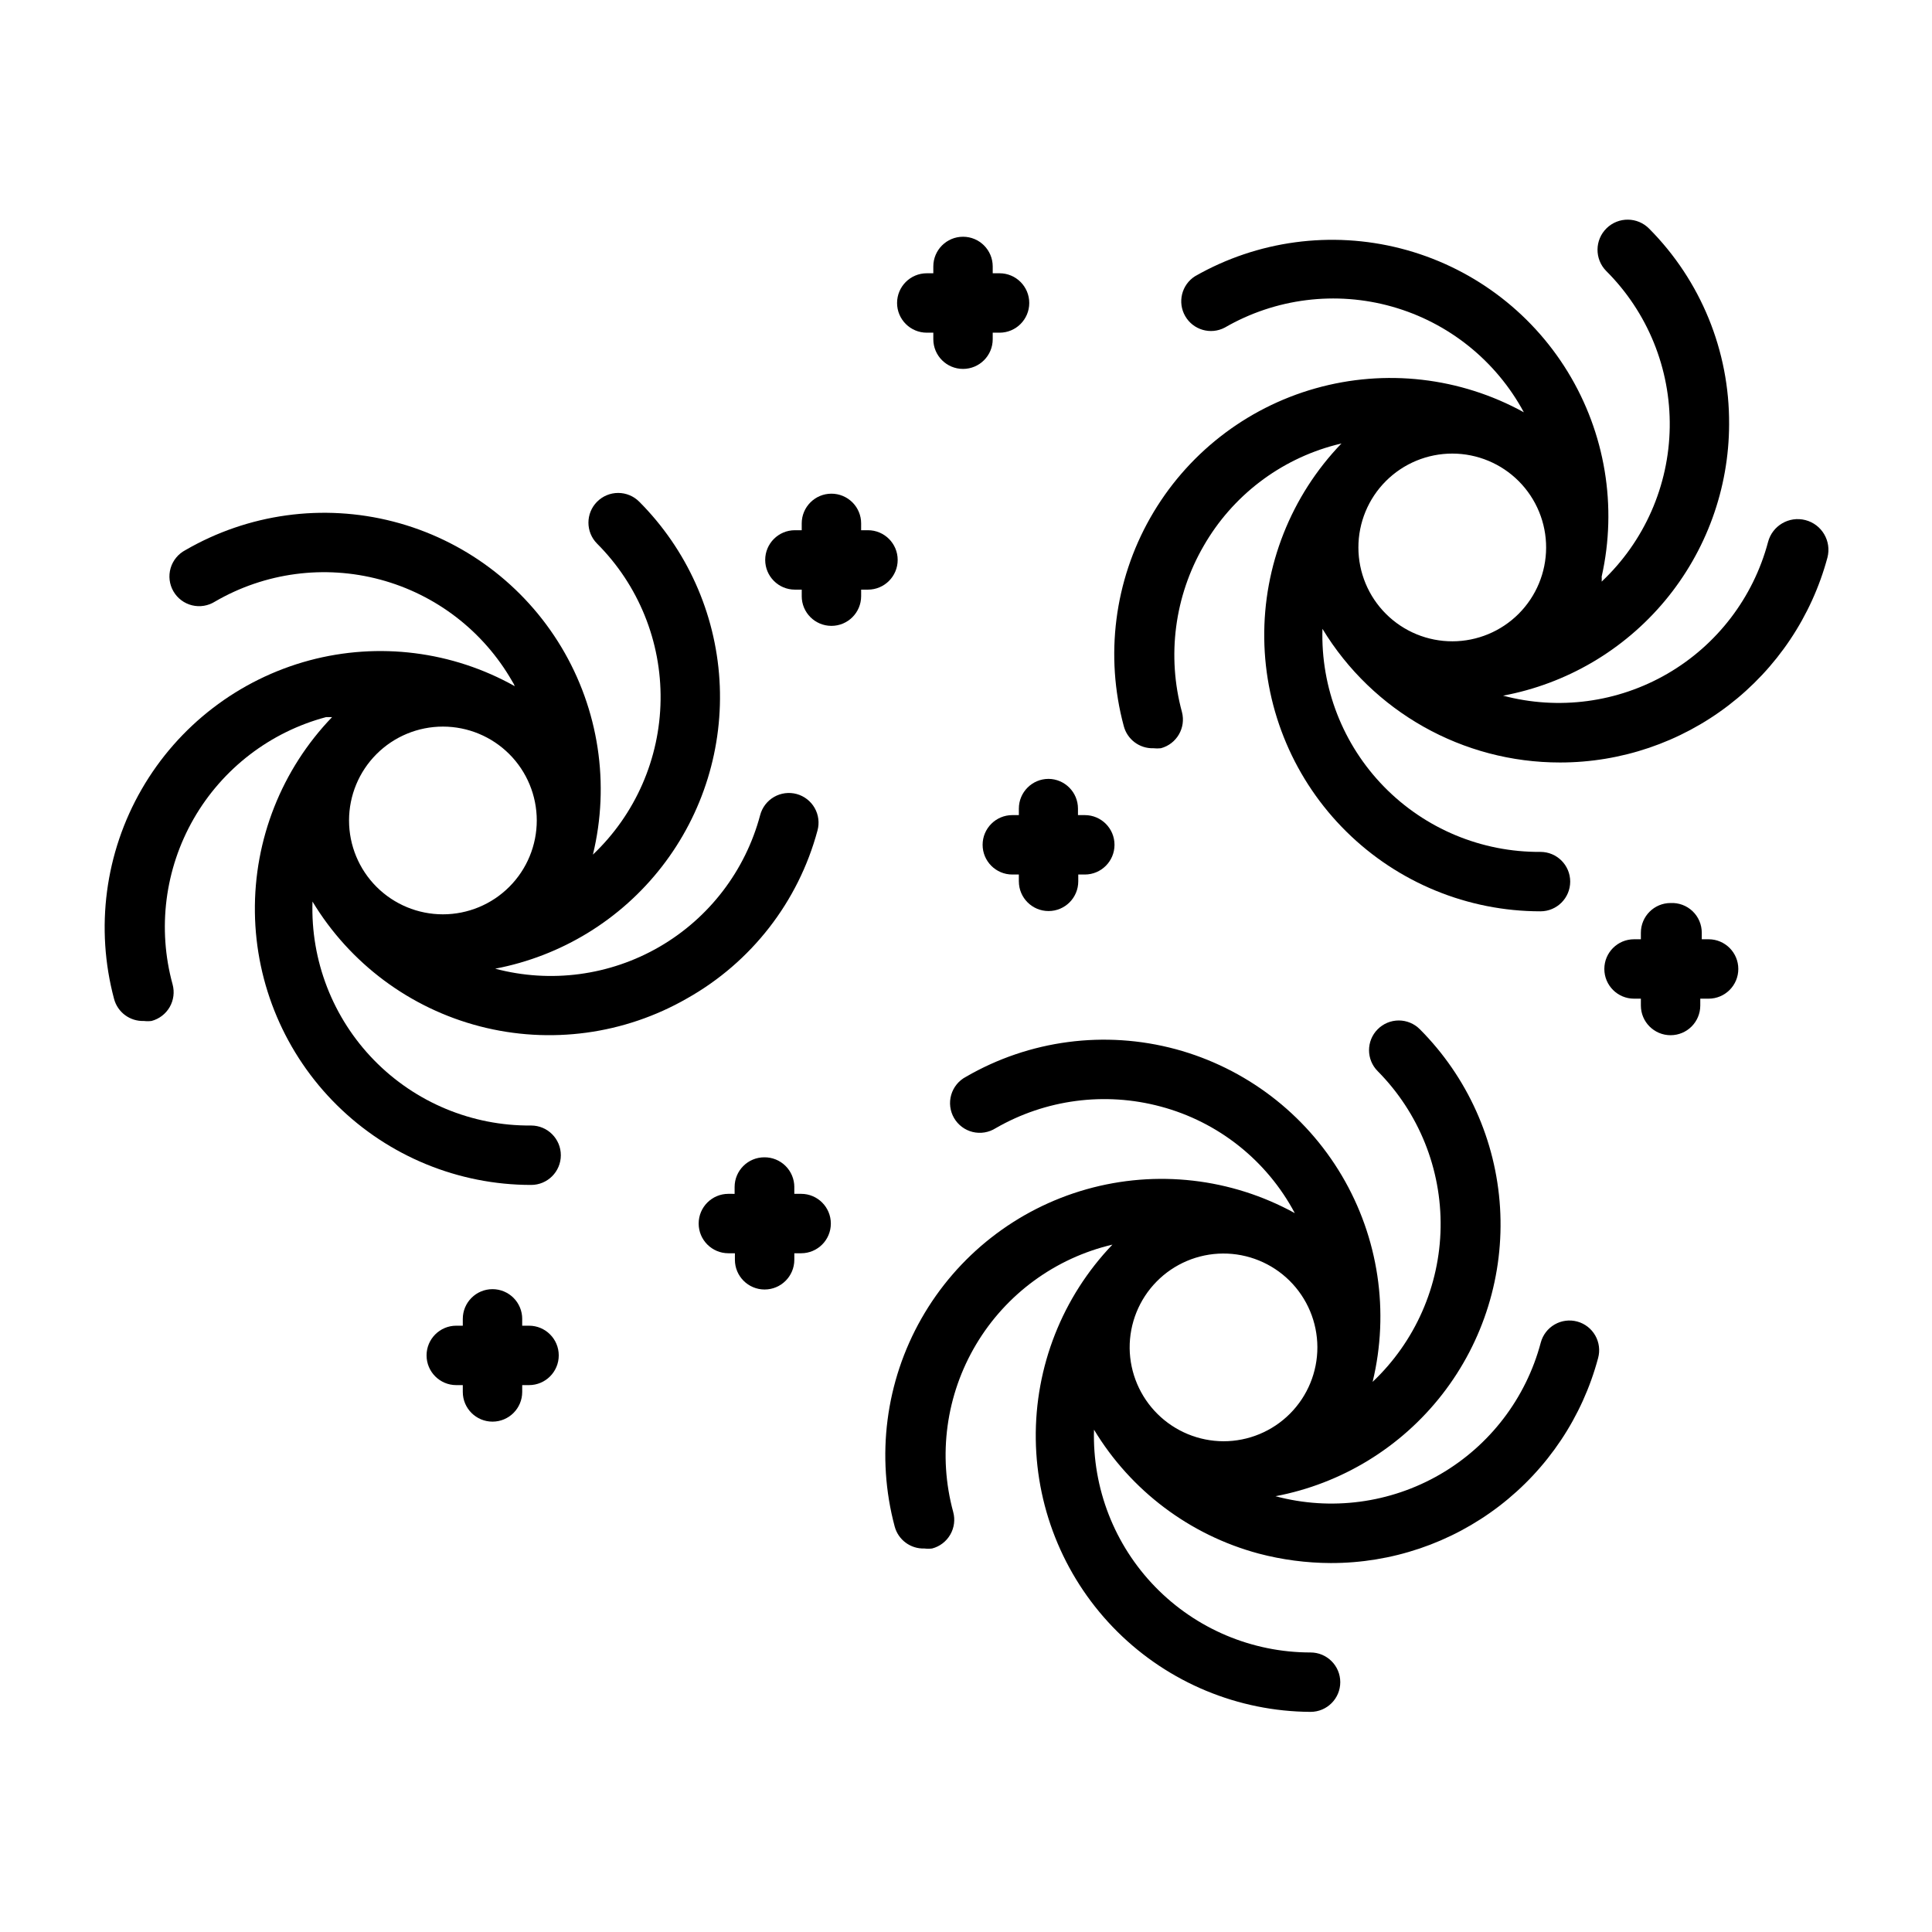 <?xml version="1.0" encoding="UTF-8"?>
<!-- Uploaded to: ICON Repo, www.svgrepo.com, Generator: ICON Repo Mixer Tools -->
<svg fill="#000000" width="800px" height="800px" version="1.1" viewBox="144 144 512 512" xmlns="http://www.w3.org/2000/svg">
 <g>
  <path d="m226.03 319c-18.766 5.035-34.766 17.316-44.477 34.145-9.715 16.832-12.348 36.828-7.32 55.598 0.949 3.535 4.211 5.949 7.871 5.824 0.68 0.082 1.367 0.082 2.047 0 2.027-0.535 3.762-1.859 4.812-3.676 1.047-1.82 1.328-3.981 0.777-6.008-4.062-14.793-2.051-30.598 5.59-43.902 7.644-13.301 20.281-23.004 35.105-26.945h1.574c-13.352 13.871-20.707 32.449-20.461 51.703 0.242 19.254 8.062 37.637 21.766 51.164 13.703 13.531 32.184 21.117 51.441 21.117 4.348 0 7.871-3.523 7.871-7.871 0-4.348-3.523-7.875-7.871-7.875-15.656 0.141-30.691-6.117-41.629-17.32-10.934-11.203-16.828-26.387-16.312-42.031 9.906 16.406 25.844 28.281 44.398 33.078 18.559 4.797 38.254 2.133 54.871-7.418 17.027-9.574 29.484-25.605 34.555-44.477 0.555-2.016 0.289-4.168-0.746-5.984-1.035-1.816-2.746-3.144-4.762-3.699-2.027-0.551-4.188-0.27-6.008 0.777-1.816 1.051-3.141 2.785-3.676 4.812-3.914 14.711-13.512 27.262-26.68 34.895-13.168 7.633-28.832 9.719-43.539 5.805 17.523-3.336 33.227-12.949 44.168-27.039 10.941-14.086 16.371-31.684 15.27-49.484-1.105-17.805-8.66-34.594-21.258-47.227-1.477-1.488-3.488-2.328-5.59-2.328-2.098 0-4.109 0.84-5.59 2.328-3.051 3.07-3.051 8.031 0 11.102 10.973 10.98 17.043 25.922 16.832 41.441-0.207 15.52-6.672 30.297-17.934 40.977 4.547-18.711 1.547-38.461-8.355-54.98-9.902-16.516-25.906-28.473-44.555-33.285-18.645-4.809-38.438-2.086-55.094 7.578-1.898 0.996-3.312 2.723-3.91 4.781-0.598 2.062-0.328 4.277 0.746 6.133 1.07 1.859 2.856 3.199 4.941 3.707 2.082 0.512 4.285 0.148 6.094-1 13.227-7.688 28.973-9.781 43.75-5.82 14.773 3.957 27.359 13.645 34.973 26.914 0.281 0.422 0.52 0.871 0.707 1.34-16.543-9.289-36.062-11.746-54.395-6.848zm10.469 42.43c0-6.598 2.621-12.926 7.285-17.59 4.668-4.664 10.992-7.285 17.59-7.285s12.926 2.621 17.59 7.285c4.668 4.664 7.285 10.992 7.285 17.59 0 6.598-2.617 12.926-7.285 17.59-4.664 4.664-10.992 7.285-17.59 7.285s-12.922-2.621-17.59-7.285c-4.664-4.664-7.285-10.992-7.285-17.59z"/>
  <path d="m602.23 256.41c0.121-19.398-7.5-38.043-21.176-51.801-3.086-3.152-8.145-3.203-11.297-0.117-3.152 3.086-3.203 8.145-0.117 11.297 10.996 10.953 17.078 25.902 16.855 41.422-0.223 15.52-6.731 30.285-18.035 40.918 0.027-0.445 0.027-0.891 0-1.336 4.168-18.57 0.938-38.035-9.004-54.27-9.941-16.23-25.812-27.949-44.25-32.676-18.438-4.727-37.992-2.09-54.516 7.359-3.559 2.262-4.703 6.93-2.59 10.582 2.109 3.652 6.723 4.992 10.461 3.035 13.434-7.777 29.449-9.781 44.383-5.555 14.938 4.227 27.523 14.324 34.891 27.992-16.863-9.297-36.711-11.574-55.242-6.336-18.531 5.234-34.254 17.559-43.762 34.305-9.508 16.746-12.035 36.562-7.031 55.156 0.918 3.57 4.188 6.023 7.871 5.906 0.652 0.074 1.312 0.074 1.969 0 4.188-1.117 6.688-5.41 5.586-9.605-4.035-14.848-1.965-30.691 5.75-44.004 7.594-13.242 20.184-22.883 34.949-26.766l1.574-0.395v0.004c-13.355 13.871-20.707 32.445-20.461 51.699 0.242 19.254 8.062 37.641 21.766 51.168 13.703 13.531 32.184 21.117 51.438 21.117 4.348 0 7.875-3.527 7.875-7.875s-3.527-7.871-7.875-7.871c-15.59 0.113-30.559-6.121-41.461-17.273-10.898-11.152-16.789-26.258-16.32-41.844 13.355 22.008 37.234 35.441 62.977 35.422 16.141 0 31.828-5.32 44.637-15.141 12.809-9.82 22.023-23.59 26.215-39.176 1.129-4.348-1.48-8.789-5.828-9.918-4.348-1.129-8.789 1.477-9.918 5.824-3.914 14.711-13.512 27.262-26.68 34.895-13.168 7.633-28.828 9.719-43.539 5.805 16.805-3.137 31.984-12.043 42.922-25.176 10.938-13.137 16.945-29.68 16.984-46.773zm-73.289 57.543c-6.606 0.02-12.949-2.586-17.629-7.25-4.684-4.66-7.316-10.992-7.324-17.598-0.008-6.609 2.613-12.945 7.285-17.617 4.672-4.672 11.012-7.293 17.617-7.285 6.606 0.008 12.938 2.641 17.602 7.32 4.66 4.684 7.269 11.027 7.246 17.633-0.02 6.57-2.641 12.867-7.285 17.512s-10.941 7.266-17.512 7.285z"/>
  <path d="m455.57 422.04c-18.762-5.055-38.766-2.422-55.574 7.32-1.902 0.996-3.316 2.723-3.914 4.785-0.598 2.059-0.328 4.273 0.746 6.133 1.074 1.855 2.859 3.195 4.941 3.707 2.086 0.508 4.285 0.145 6.098-1.004 13.227-7.629 28.941-9.695 43.688-5.746 15.277 4.062 28.168 14.301 35.582 28.258-16.855-9.281-36.688-11.551-55.203-6.324-18.52 5.227-34.234 17.535-43.746 34.262-9.512 16.727-12.059 36.527-7.086 55.113 0.949 3.535 4.211 5.953 7.871 5.824 0.68 0.082 1.367 0.082 2.047 0 2.031-0.531 3.762-1.855 4.812-3.676 1.051-1.816 1.328-3.981 0.777-6.004-4.086-15.004-1.898-31.023 6.059-44.383 7.953-13.359 21-22.91 36.137-26.465-13.266 13.859-20.562 32.375-20.312 51.559 0.246 19.188 8.016 37.508 21.633 51.023 13.617 13.512 32 21.141 51.184 21.242 4.348 0 7.875-3.523 7.875-7.871 0-4.348-3.527-7.871-7.875-7.871-15.508 0.004-30.363-6.266-41.172-17.391-10.812-11.121-16.66-26.145-16.215-41.652 9.758 16.164 25.383 27.926 43.613 32.828 6.242 1.648 12.672 2.496 19.129 2.519 16.145 0.027 31.848-5.285 44.66-15.109 12.812-9.824 22.02-23.609 26.188-39.207 0.555-2.016 0.285-4.168-0.75-5.984-1.031-1.816-2.746-3.148-4.762-3.699-2.023-0.551-4.188-0.273-6.004 0.777-1.82 1.051-3.144 2.781-3.68 4.812-3.91 14.727-13.52 27.293-26.707 34.926-13.188 7.633-28.867 9.711-43.59 5.773 17.531-3.324 33.25-12.93 44.203-27.012 10.957-14.086 16.398-31.684 15.305-49.492-1.098-17.809-8.652-34.609-21.25-47.246-1.477-1.488-3.488-2.328-5.586-2.328-2.102 0-4.113 0.84-5.59 2.328-3.055 3.07-3.055 8.031 0 11.102 10.914 11.004 16.926 25.953 16.676 41.449-0.254 15.5-6.75 30.242-18.016 40.891 4.5-18.598 1.566-38.219-8.184-54.688-9.746-16.465-25.535-28.477-44.008-33.48zm-12.199 79.273c-0.062-6.613 2.508-12.977 7.144-17.688s10.961-7.383 17.57-7.426c6.609-0.039 12.965 2.551 17.664 7.203 4.695 4.652 7.348 10.984 7.371 17.594 0.02 6.609-2.594 12.957-7.258 17.641-4.668 4.684-11.008 7.312-17.617 7.312-6.551-0.02-12.832-2.613-17.484-7.223-4.656-4.609-7.309-10.863-7.391-17.414z"/>
  <path d="m346.55 450.7c-4.348 0-7.871 3.523-7.871 7.871v1.812l-1.652-0.004c-4.348 0-7.875 3.527-7.875 7.875s3.527 7.871 7.875 7.871h1.73v1.73c0 4.348 3.523 7.875 7.871 7.875s7.875-3.527 7.875-7.875v-1.73h1.812-0.004c4.348 0 7.871-3.523 7.871-7.871s-3.523-7.875-7.871-7.875h-1.812v-1.812l0.004 0.004c0-2.102-0.844-4.117-2.336-5.594-1.492-1.48-3.516-2.301-5.617-2.277z"/>
  <path d="m421.88 350.41c-4.348 0-7.871 3.523-7.871 7.871v1.73h-1.734c-4.348 0-7.871 3.523-7.871 7.871s3.523 7.875 7.871 7.875h1.73v1.812l0.004-0.004c0 4.348 3.523 7.871 7.871 7.871 4.348 0 7.871-3.523 7.871-7.871v-1.812l1.734 0.004c4.348 0 7.871-3.527 7.871-7.875s-3.523-7.871-7.871-7.871h-1.812v-1.73c0-4.316-3.477-7.828-7.793-7.871z"/>
  <path d="m364.34 274.83c-4.348 0-7.875 3.527-7.875 7.875v1.812h-1.812l0.004-0.004c-4.348 0-7.871 3.523-7.871 7.871 0 4.348 3.523 7.875 7.871 7.875h1.812v1.73h-0.004c0 4.348 3.527 7.871 7.875 7.871s7.871-3.523 7.871-7.871v-1.73h1.812-0.004c4.348 0 7.875-3.527 7.875-7.875 0-4.348-3.527-7.871-7.875-7.871h-1.812l0.004-1.809c0-2.09-0.828-4.09-2.305-5.566s-3.481-2.309-5.566-2.309z"/>
  <path d="m586.72 383.31c-4.348 0-7.871 3.527-7.871 7.875v1.73h-1.812c-4.348 0-7.871 3.523-7.871 7.871s3.523 7.871 7.871 7.871h1.812v1.812c0 4.348 3.523 7.871 7.871 7.871s7.871-3.523 7.871-7.871v-1.812h2.207c4.348 0 7.871-3.523 7.871-7.871s-3.523-7.871-7.871-7.871h-1.812v-1.73c0.004-2.16-0.879-4.223-2.441-5.711-1.562-1.488-3.668-2.269-5.824-2.164z"/>
  <path d="m274.52 485.64c-4.348 0-7.875 3.527-7.875 7.875v1.812h-1.73v-0.004c-4.348 0-7.871 3.523-7.871 7.871 0 4.348 3.523 7.875 7.871 7.875h1.73v1.812-0.004c0 4.348 3.527 7.871 7.875 7.871 4.348 0 7.871-3.523 7.871-7.871v-1.812h1.812l-0.004 0.004c4.348 0 7.875-3.527 7.875-7.875 0-4.348-3.527-7.871-7.875-7.871h-1.812v-1.812l0.004 0.004c0-2.09-0.828-4.09-2.305-5.566-1.477-1.477-3.481-2.309-5.566-2.309z"/>
  <path d="m399.21 206.74c-4.348 0-7.871 3.523-7.871 7.871v1.812h-1.73v-0.004c-4.348 0-7.875 3.527-7.875 7.875 0 4.344 3.527 7.871 7.875 7.871h1.73v1.73c0 4.348 3.523 7.871 7.871 7.871 4.348 0 7.871-3.523 7.871-7.871v-1.73h1.812c4.348 0 7.871-3.527 7.871-7.871 0-4.348-3.523-7.875-7.871-7.875h-1.812v-1.809c0-4.348-3.523-7.871-7.871-7.871z"/>
 </g>
</svg>